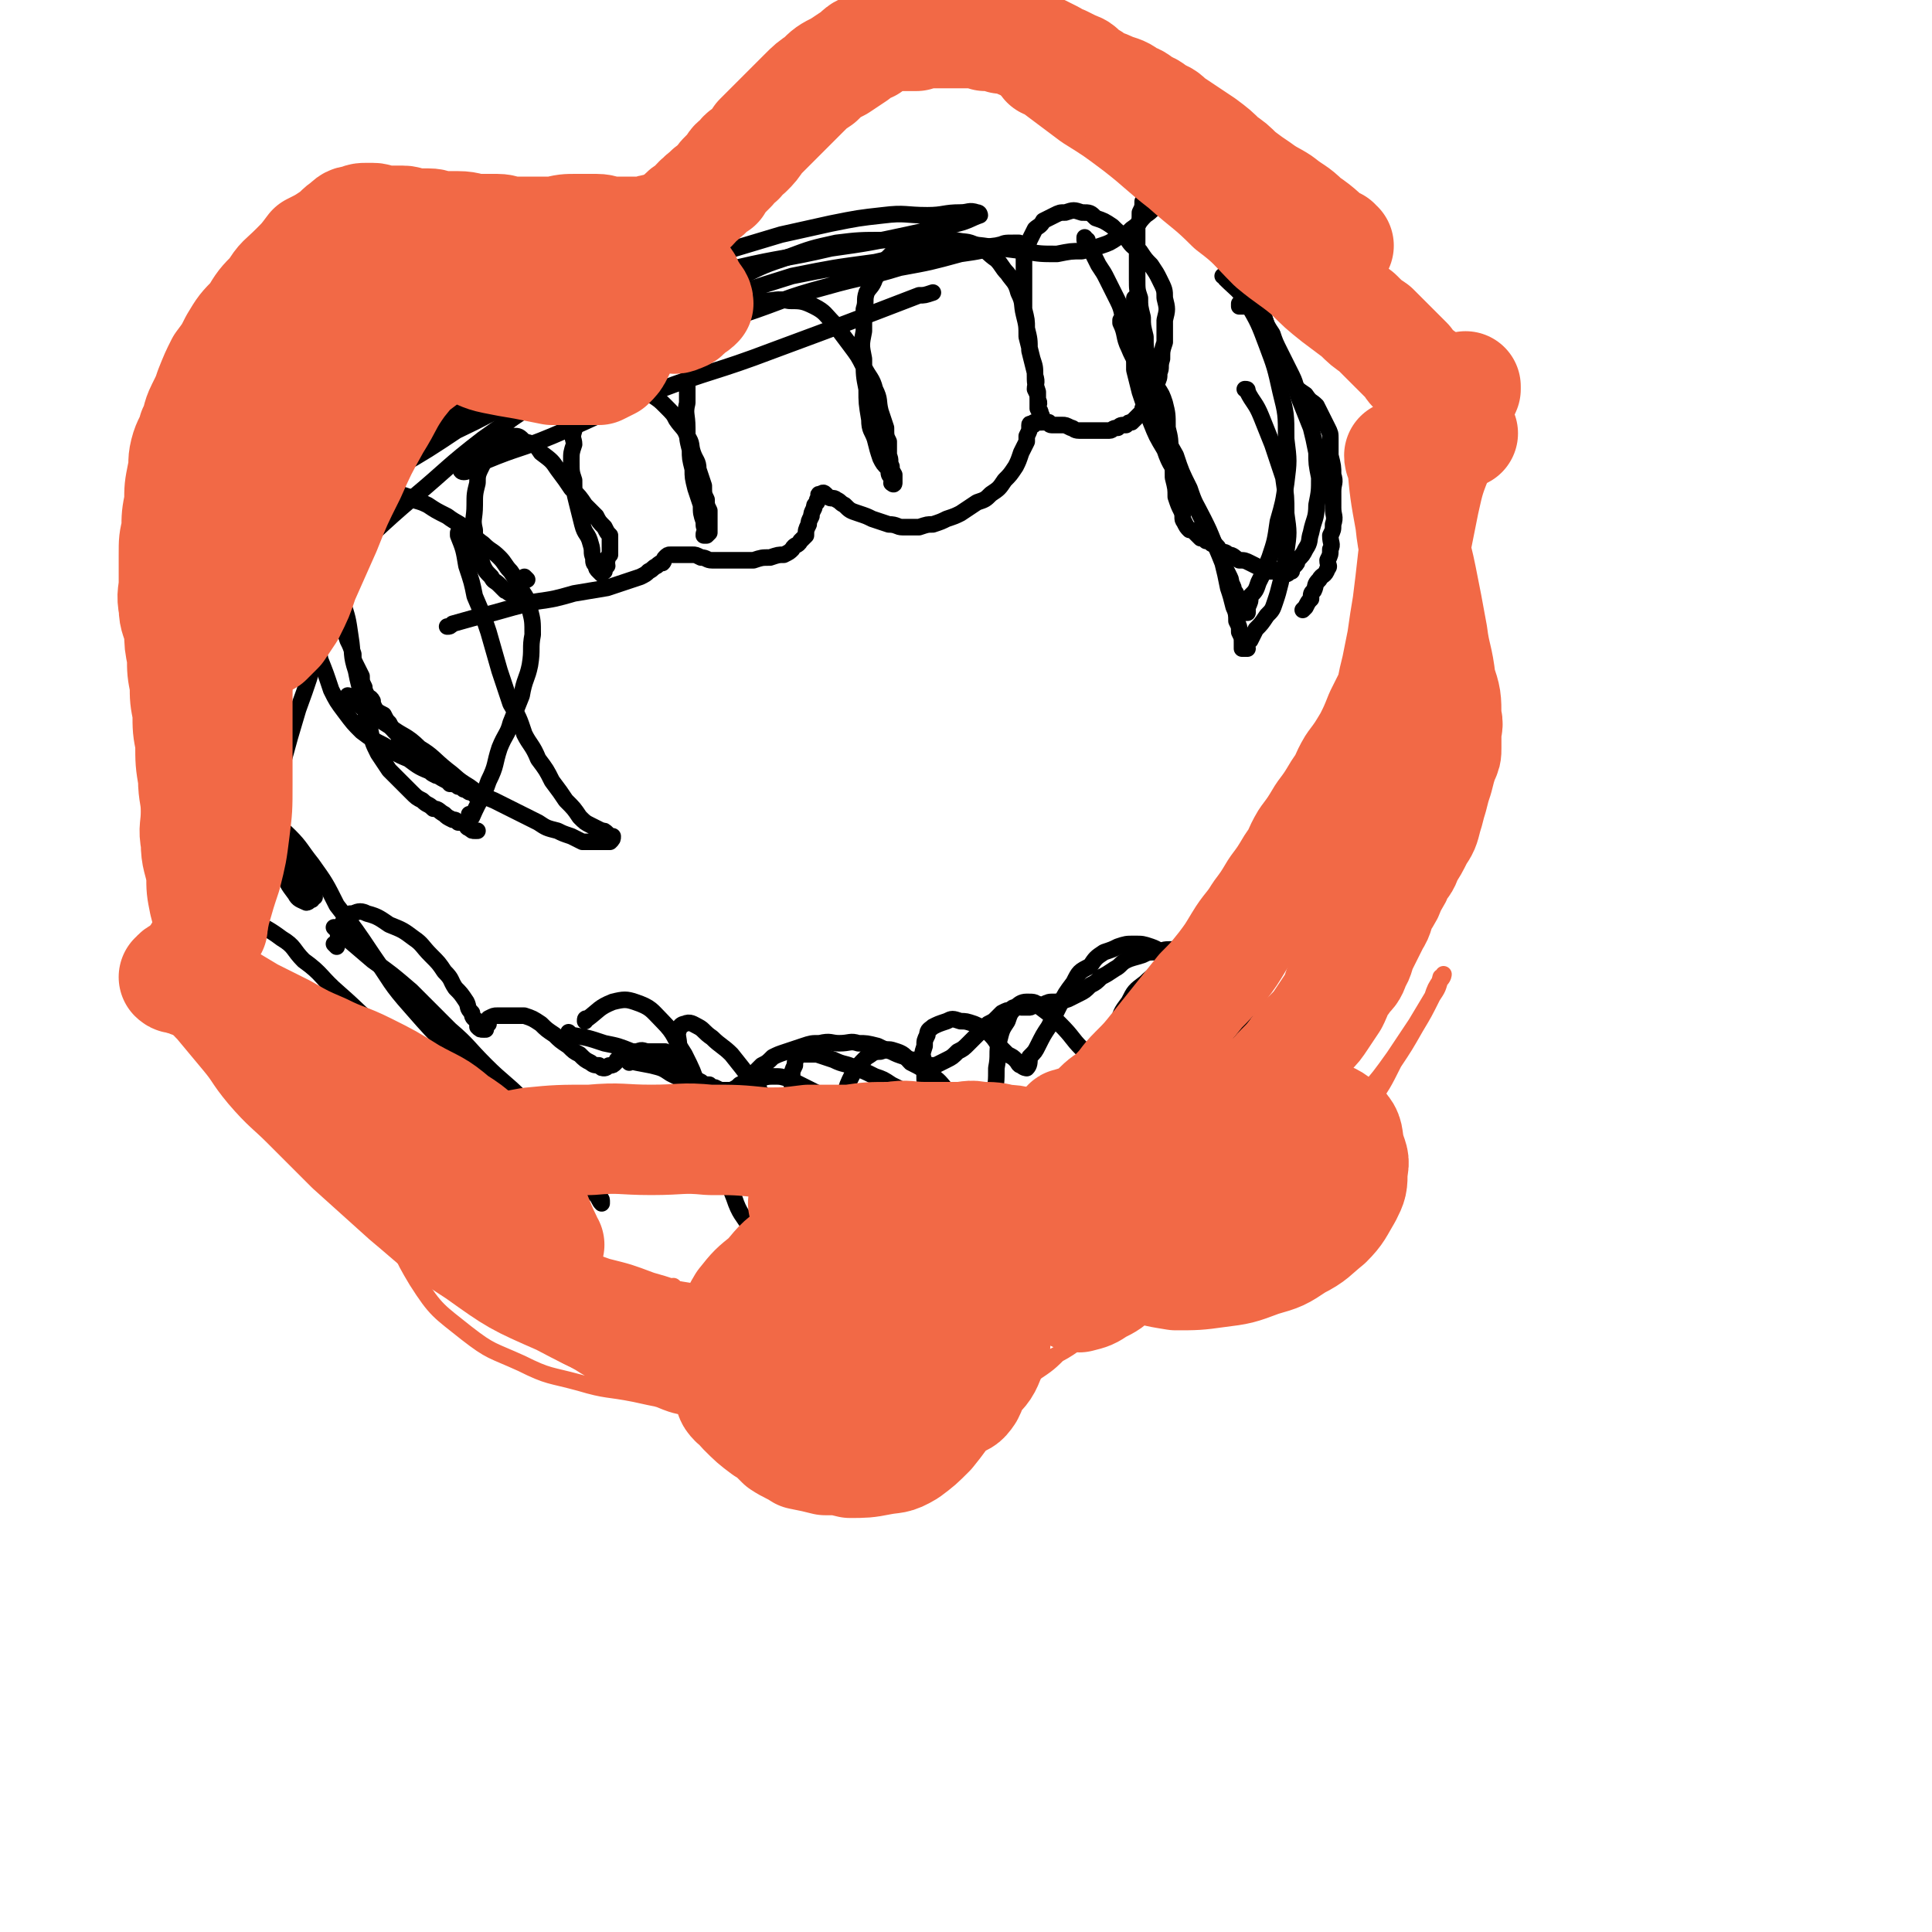 <svg viewBox='0 0 700 700' version='1.1' xmlns='http://www.w3.org/2000/svg' xmlns:xlink='http://www.w3.org/1999/xlink'><g fill='none' stroke='#000000' stroke-width='6' stroke-linecap='round' stroke-linejoin='round'><path d='M80,299c0,0 0,-1 -1,-1 0,0 1,1 1,1 0,-2 -1,-3 -1,-5 -1,-7 -1,-7 0,-14 1,-12 1,-12 2,-23 1,-11 1,-11 3,-21 3,-14 2,-14 5,-27 3,-12 3,-12 7,-23 3,-8 3,-9 6,-17 2,-4 3,-4 5,-8 1,-2 2,-4 2,-3 -1,1 -2,2 -3,5 -3,10 -3,10 -5,20 -3,16 -4,16 -5,32 -2,17 -1,17 -1,35 0,15 0,15 1,29 1,11 1,11 3,22 1,8 1,8 4,15 1,4 1,4 4,8 1,2 2,2 4,3 1,0 1,-1 2,-1 0,-1 1,-1 1,-1 0,-1 -1,-1 -1,-2 -1,-2 -1,-2 -2,-3 -2,-3 -1,-3 -3,-5 -3,-4 -3,-3 -5,-6 -3,-5 -3,-5 -6,-10 -3,-6 -3,-6 -6,-11 -3,-7 -4,-7 -6,-14 -2,-8 -2,-8 -3,-17 -1,-9 -1,-9 -1,-19 0,-10 0,-10 2,-20 1,-10 1,-10 4,-20 3,-8 3,-8 7,-16 4,-7 4,-8 8,-14 4,-5 5,-5 10,-9 3,-3 3,-3 7,-5 1,-1 2,-1 4,-2 0,0 1,-1 1,0 -1,1 -2,1 -3,3 -3,3 -2,3 -5,6 -4,6 -5,6 -9,11 -4,7 -5,7 -8,15 -4,9 -4,10 -6,20 -3,12 -3,12 -4,24 -1,13 -1,13 0,27 0,11 1,11 2,23 1,8 1,8 2,16 0,6 0,6 1,11 0,4 1,4 1,7 0,2 0,2 0,4 0,0 0,0 0,0 0,-1 0,-1 0,-2 0,-2 -1,-2 -1,-3 -2,-6 -1,-6 -3,-12 -3,-9 -4,-9 -7,-19 -4,-11 -4,-11 -8,-23 -3,-11 -3,-11 -5,-22 -1,-7 -2,-7 -2,-14 0,-2 1,-4 3,-4 2,0 2,2 4,5 3,8 2,8 5,16 3,10 3,10 7,21 3,9 3,9 6,19 2,7 1,7 3,14 1,4 1,4 2,8 0,2 0,3 0,5 0,0 -1,0 -1,0 -2,-4 -1,-4 -3,-8 -3,-6 -3,-6 -6,-13 -4,-11 -4,-11 -8,-22 -3,-12 -4,-12 -7,-23 -3,-12 -3,-13 -4,-25 -1,-12 -2,-12 -1,-23 1,-10 1,-11 5,-20 4,-12 4,-12 12,-22 9,-11 10,-11 21,-20 11,-10 11,-11 24,-19 12,-7 13,-6 25,-12 11,-4 11,-4 22,-7 9,-2 9,-2 18,-4 6,-1 6,-1 13,-1 3,0 3,0 6,1 2,0 3,0 4,1 0,1 0,1 0,3 -1,1 -1,1 -2,2 -1,1 -1,1 -2,3 -2,2 -2,2 -5,4 -3,1 -3,1 -7,3 -3,1 -3,1 -7,2 -4,1 -4,0 -8,1 -3,0 -3,0 -6,0 -2,0 -2,-1 -5,-1 -2,0 -2,0 -4,-1 -1,0 -1,-1 -1,-1 -1,-1 -1,-1 -1,-1 0,0 1,0 2,0 2,0 2,0 4,0 5,0 5,0 9,1 5,0 5,0 9,1 5,0 5,1 9,2 3,0 3,0 6,1 2,0 2,0 4,1 0,0 0,0 0,0 -1,0 -2,0 -3,0 -4,-1 -4,0 -9,-1 -6,-1 -6,-2 -12,-4 -8,-2 -8,-2 -15,-3 -7,-1 -7,-2 -14,-1 -7,1 -8,1 -14,3 -9,5 -9,5 -16,11 -8,7 -9,7 -15,16 -7,9 -7,9 -12,19 -5,9 -5,10 -8,19 -2,9 -1,9 -2,18 -1,8 -1,8 0,15 0,5 0,5 1,10 0,2 0,3 1,5 0,1 1,1 1,1 1,0 1,-1 1,-2 0,-3 -1,-3 -1,-7 -1,-5 -1,-5 -1,-10 -1,-5 0,-5 -1,-11 -1,-4 -1,-4 -2,-9 0,-2 -1,-3 -1,-4 0,0 0,1 0,2 0,3 1,3 1,7 0,7 0,7 1,13 0,7 0,7 1,14 0,5 0,5 1,10 0,3 0,3 0,6 0,1 0,1 -1,2 0,0 -1,-1 -1,-1 -2,-3 -2,-3 -4,-6 -2,-4 -2,-4 -4,-8 -2,-4 -2,-4 -4,-8 -1,-3 -1,-3 -1,-7 0,-2 -1,-2 0,-4 0,-1 1,-1 3,-1 2,-1 2,0 4,0 0,0 0,0 0,0 '/><path d='M74,215c0,0 0,-1 -1,-1 0,0 1,1 1,1 0,0 0,0 0,0 4,-3 4,-3 9,-6 7,-5 6,-5 13,-11 11,-8 11,-8 22,-16 13,-11 13,-11 26,-21 14,-11 14,-10 28,-21 13,-10 13,-10 26,-21 12,-10 12,-10 23,-20 10,-8 10,-8 19,-17 5,-6 5,-7 10,-14 3,-3 3,-3 5,-7 1,-1 2,-2 2,-2 -2,1 -3,3 -6,5 -6,7 -5,7 -11,14 -10,10 -11,10 -21,20 -11,12 -11,12 -22,23 -10,11 -10,11 -21,21 -9,9 -9,9 -20,17 -10,7 -10,7 -20,13 -8,5 -8,5 -17,9 -7,3 -8,3 -15,5 -5,1 -5,1 -10,2 -3,0 -3,0 -6,0 -1,0 -1,-1 -2,-1 0,0 0,-1 0,-1 2,-1 3,-1 5,-2 8,-3 8,-2 15,-5 11,-4 12,-3 23,-8 14,-5 15,-5 28,-11 15,-7 15,-7 30,-15 14,-8 14,-8 28,-18 11,-8 11,-9 21,-18 8,-7 8,-6 16,-13 3,-4 3,-4 6,-8 1,0 2,-1 2,0 -5,3 -7,4 -12,8 -12,9 -11,9 -23,17 -14,12 -14,12 -29,22 -14,11 -14,11 -29,20 -12,8 -12,8 -24,15 -9,5 -9,5 -18,9 -6,3 -6,3 -12,4 -3,0 -4,0 -5,-2 -1,-2 -1,-4 1,-6 5,-5 6,-4 13,-9 10,-6 10,-6 21,-12 14,-8 14,-8 28,-16 13,-8 13,-8 27,-15 12,-7 12,-7 25,-13 11,-6 11,-5 22,-10 9,-5 9,-5 18,-9 10,-3 10,-3 20,-6 9,-2 9,-2 18,-4 10,-2 10,-2 19,-3 8,-1 8,0 16,0 6,0 6,-1 12,-1 3,0 3,-1 6,0 1,0 1,1 1,1 -3,1 -4,2 -8,3 -9,2 -9,2 -18,4 -14,3 -14,3 -28,5 -17,4 -17,3 -34,7 -16,4 -17,4 -33,10 -15,5 -15,5 -29,12 -12,6 -12,7 -23,14 -7,5 -7,4 -14,10 -4,3 -4,3 -8,7 -1,2 -2,3 -1,4 1,0 3,0 5,-1 7,-2 7,-2 13,-5 13,-4 13,-5 26,-9 16,-7 16,-7 32,-13 17,-6 17,-6 34,-12 15,-5 15,-6 30,-10 14,-4 14,-3 27,-7 11,-2 11,-2 22,-5 7,-1 7,-1 14,-3 2,-1 2,-1 5,-1 1,0 3,0 2,0 -3,0 -4,0 -8,1 -8,1 -8,1 -17,2 -14,1 -14,1 -27,4 -15,2 -15,2 -30,5 -16,5 -16,5 -32,11 -16,7 -16,7 -32,16 -14,8 -14,8 -28,17 -9,7 -9,7 -18,15 -5,4 -5,3 -9,8 -1,1 -2,4 0,4 2,0 4,-2 8,-4 12,-5 12,-4 24,-9 19,-8 19,-9 37,-16 21,-8 22,-7 43,-15 27,-10 27,-10 53,-20 2,0 2,0 5,-1 '/><path d='M100,199c0,0 0,-1 -1,-1 0,0 1,1 1,1 0,0 0,0 0,0 2,0 2,-1 4,0 2,0 2,1 4,1 1,1 1,1 3,2 2,2 2,2 3,4 2,2 2,2 3,4 2,3 2,3 3,6 1,2 1,2 3,5 1,3 1,3 2,6 0,2 0,2 1,5 1,2 1,2 2,5 0,2 0,2 1,4 1,2 1,2 2,4 0,2 0,2 1,4 0,1 0,1 1,3 0,1 1,0 2,2 0,1 0,1 1,3 1,1 1,1 3,2 1,2 1,2 2,3 1,2 1,2 3,4 1,1 0,2 2,4 1,1 1,1 3,3 1,1 1,1 3,2 1,2 1,2 3,3 1,2 1,2 3,3 1,0 1,0 3,1 1,0 1,1 2,2 1,0 2,0 3,1 1,0 1,0 2,1 1,0 1,-1 2,0 0,0 0,0 1,1 0,0 0,0 1,1 0,0 0,0 0,0 0,0 0,0 0,0 1,1 0,0 0,0 -1,-1 -1,-1 -2,-1 -3,-2 -3,-2 -6,-3 -4,-2 -4,-2 -7,-4 -5,-2 -5,-2 -9,-5 -5,-2 -4,-2 -9,-5 -4,-2 -4,-2 -8,-5 -3,-3 -3,-3 -6,-7 -3,-4 -3,-4 -5,-8 -2,-6 -2,-6 -4,-11 -1,-6 -1,-6 -2,-13 -1,-6 0,-6 0,-13 0,-6 0,-6 1,-11 0,-4 0,-4 1,-9 0,-3 0,-3 1,-6 0,-2 -1,-2 0,-3 0,-1 1,-1 1,-1 1,1 0,2 0,3 0,2 0,2 1,4 1,3 1,3 2,6 1,5 0,5 1,10 1,6 1,6 2,12 2,6 2,6 3,13 1,6 0,6 2,12 1,5 1,5 3,11 1,5 0,5 2,10 1,5 1,5 3,9 2,3 2,3 4,6 2,2 2,2 4,4 2,2 2,2 4,4 2,2 2,2 4,3 2,2 2,1 4,3 2,0 2,1 4,2 1,1 1,1 3,2 1,0 1,0 2,1 1,0 2,0 3,1 0,0 0,1 1,1 1,1 1,1 2,1 0,0 0,0 1,0 0,0 0,0 0,0 '/><path d='M171,296c0,0 -1,-1 -1,-1 0,0 0,0 1,1 0,0 0,0 0,0 0,0 -1,-1 -1,-1 0,0 0,0 1,1 0,0 0,0 0,0 3,-7 4,-7 6,-13 3,-6 2,-6 4,-12 2,-5 3,-5 4,-9 2,-5 2,-5 4,-10 1,-6 2,-6 3,-11 1,-6 0,-6 1,-11 0,-5 0,-5 -1,-9 -1,-4 -1,-4 -3,-7 -2,-4 -2,-4 -4,-7 -2,-2 -2,-3 -4,-5 -3,-3 -3,-2 -6,-5 -3,-2 -3,-3 -6,-5 -3,-3 -3,-2 -7,-5 -4,-2 -4,-2 -7,-4 -4,-2 -4,-1 -7,-3 -3,-1 -3,-1 -6,-2 -2,-1 -2,-1 -5,-1 -1,0 -2,-1 -3,0 -2,0 -2,1 -3,2 -2,1 -2,1 -3,2 -1,3 0,4 -1,7 -1,5 -2,5 -2,10 -1,7 0,7 0,14 0,0 0,0 0,1 '/><path d='M191,210c0,0 -1,-1 -1,-1 0,0 0,1 1,1 0,0 0,0 0,0 0,0 -1,-1 -1,-1 0,0 0,1 1,1 0,0 0,0 0,0 0,0 -1,-1 -1,-1 0,0 0,1 1,1 0,0 0,0 0,0 -2,1 -2,1 -4,3 -1,1 -1,1 -2,2 -1,0 -1,-1 -2,-1 -1,-1 -1,-1 -2,-2 -2,-2 -2,-1 -3,-3 -2,-2 -2,-2 -3,-4 -1,-3 -1,-3 -2,-6 -1,-3 -1,-3 -1,-7 -1,-4 0,-4 0,-9 0,-4 0,-4 1,-8 0,-3 0,-3 2,-7 1,-3 1,-3 3,-6 1,-2 1,-2 4,-3 1,-1 2,-1 4,-1 2,0 2,0 4,2 4,1 4,1 6,4 4,3 4,3 6,6 3,4 3,4 5,7 3,3 3,3 5,6 2,2 2,2 4,4 1,2 1,2 3,4 1,2 1,2 2,3 0,1 0,1 0,3 0,1 0,1 0,2 0,1 0,1 0,2 -1,1 -1,1 -1,2 -1,0 0,1 0,2 -1,0 -1,0 -1,1 -1,0 0,0 0,1 -1,0 -1,0 -1,0 0,0 0,0 0,1 0,0 0,0 0,0 0,0 0,0 0,0 -1,-1 -1,-1 -1,-1 0,0 0,0 0,0 -1,-1 -1,-1 -1,-2 -1,-1 -1,-1 -1,-3 -1,-2 0,-2 -1,-5 -1,-4 -2,-3 -3,-7 -1,-4 -1,-4 -2,-8 -1,-4 -1,-4 -1,-8 -1,-3 -1,-3 -1,-7 0,-3 0,-3 1,-6 0,-2 -1,-2 0,-5 0,-3 1,-3 2,-6 0,-2 0,-2 2,-5 1,-3 1,-3 3,-5 2,-1 2,-1 4,-2 3,-1 3,-2 5,-1 3,0 3,1 6,2 3,2 3,2 6,4 3,2 3,2 5,4 3,3 3,3 4,5 2,3 3,3 4,6 2,3 1,3 2,6 1,3 2,3 2,6 1,3 1,3 2,6 0,3 0,3 1,5 0,2 0,2 1,4 0,1 0,1 0,3 0,1 0,1 0,3 0,0 0,0 0,1 0,1 0,1 0,1 -1,1 -1,1 -1,1 -1,0 -1,0 -1,0 0,-1 0,-1 1,-1 0,-1 0,-1 0,-1 -1,-1 -1,-1 -1,-3 -1,-3 -1,-3 -1,-6 -1,-3 -1,-3 -2,-6 -1,-4 -1,-4 -1,-7 -1,-4 -1,-4 -1,-7 -1,-4 -1,-4 -1,-8 0,-5 -1,-5 0,-9 0,-4 0,-4 0,-8 1,-4 1,-4 1,-8 1,-4 1,-4 2,-8 1,-2 1,-3 3,-5 3,-2 3,-2 6,-4 3,-2 3,-2 7,-3 4,-1 4,-1 9,-1 4,0 4,-1 9,0 4,0 5,0 9,2 4,2 4,3 7,6 3,4 3,4 6,8 3,4 3,4 5,8 2,4 3,4 4,8 2,4 1,4 2,8 1,3 1,3 2,6 0,3 0,3 1,5 0,3 0,3 0,5 1,2 0,2 1,4 0,2 0,1 1,3 0,1 0,1 0,2 0,0 0,0 0,1 0,0 0,0 0,0 0,0 0,0 0,0 0,1 -1,0 -1,0 0,0 1,0 1,0 -1,0 -1,-1 -1,-2 -1,-1 -1,-1 -1,-3 -2,-2 -2,-2 -3,-4 -1,-3 -1,-3 -2,-7 -1,-3 -2,-3 -2,-7 -1,-6 -1,-6 -1,-11 -1,-5 -1,-5 -1,-11 -1,-5 -1,-5 0,-10 0,-4 0,-4 0,-8 1,-3 0,-3 1,-6 1,-2 2,-2 3,-5 2,-3 1,-3 3,-6 2,-2 2,-2 5,-5 3,-2 3,-2 6,-3 3,-1 3,-1 7,-1 4,0 4,0 8,1 4,1 4,0 8,2 4,2 4,3 7,5 2,2 2,3 4,5 2,3 3,3 4,7 2,4 1,4 2,8 1,4 1,4 1,8 1,4 1,4 2,8 1,3 1,3 1,6 1,3 0,3 0,5 1,2 1,2 1,4 1,1 0,2 0,3 1,1 1,1 1,2 1,1 0,1 0,2 0,0 0,0 0,0 0,0 0,1 0,1 0,0 0,-1 0,-2 0,0 0,0 0,0 0,-1 0,-1 -1,-3 0,-3 0,-3 0,-6 -1,-3 -1,-3 -1,-7 -1,-4 -1,-4 -2,-8 0,-4 0,-4 -1,-8 0,-3 0,-3 -1,-7 0,-4 0,-4 0,-7 0,-3 0,-3 0,-7 0,-3 0,-3 0,-6 1,-2 1,-2 2,-5 1,-2 1,-2 2,-4 1,-1 2,-1 3,-3 2,-1 2,-1 4,-2 2,-1 2,-1 4,-1 3,-1 3,-1 6,0 3,0 3,0 5,2 3,1 3,1 6,3 2,2 2,2 5,4 2,3 2,3 5,5 2,3 2,3 4,5 2,3 2,3 3,5 2,4 2,4 2,7 1,4 1,4 0,8 0,4 0,4 0,8 -1,3 -1,3 -1,6 -1,3 0,3 -1,5 0,2 0,2 -1,4 0,1 0,2 0,3 0,1 1,1 0,2 0,1 0,1 -1,2 0,0 0,0 0,1 0,0 0,0 0,1 0,0 0,0 0,0 0,-1 1,-1 0,-1 0,-2 0,-2 0,-3 -1,-3 -1,-3 -1,-6 -1,-4 -1,-4 -1,-8 -1,-4 -1,-4 -1,-8 -1,-4 -1,-4 -1,-7 -1,-4 -1,-4 -1,-7 -1,-3 -1,-3 -1,-7 0,-3 0,-3 0,-6 0,-3 0,-3 0,-7 0,-3 0,-3 0,-6 1,-2 1,-2 1,-5 1,-2 1,-2 1,-4 1,-1 1,-2 2,-3 1,-2 2,-1 3,-3 2,-1 2,-1 3,-2 2,-1 2,-1 5,-2 2,-1 2,-1 5,-1 2,0 2,0 4,1 3,1 3,1 5,2 2,2 2,2 4,4 2,3 2,3 3,5 1,3 1,3 2,5 1,2 1,2 1,3 1,2 1,2 1,4 1,1 0,1 0,2 0,2 0,2 0,3 1,3 1,3 1,6 1,5 1,5 2,9 2,6 2,6 4,12 2,6 2,6 5,12 2,4 1,4 4,8 2,3 2,3 5,5 2,3 2,2 4,4 1,2 1,2 2,4 1,2 1,2 2,4 1,2 1,2 1,4 0,3 0,3 0,6 1,4 1,4 1,7 1,3 0,3 0,6 0,3 0,3 0,6 0,3 1,3 0,6 0,2 0,2 -1,4 0,3 1,3 0,5 0,2 0,2 -1,4 0,2 1,2 0,3 -1,3 -2,2 -3,4 -2,2 -1,2 -2,4 -1,1 -1,1 -1,3 -1,1 -1,1 -2,3 -1,1 -1,1 -1,1 '/><path d='M394,87c0,0 -1,0 -1,-1 0,0 0,1 0,1 0,0 0,0 0,0 1,0 0,-1 0,-1 1,2 2,3 3,6 1,2 1,2 2,4 2,3 2,3 3,5 2,4 2,4 4,8 2,4 1,4 3,9 2,4 2,4 4,9 2,3 2,3 4,7 2,3 2,3 3,6 2,3 2,3 3,6 1,4 1,4 1,9 1,4 1,4 1,9 1,4 1,4 1,9 1,4 1,4 1,7 1,3 1,3 2,5 1,2 0,3 1,4 1,2 1,2 2,3 1,0 1,0 2,1 1,1 1,1 2,2 1,0 1,0 2,1 1,0 1,0 2,1 1,0 1,0 2,1 1,1 0,1 1,2 2,0 2,0 3,1 2,0 2,1 4,2 2,0 2,0 4,1 2,1 2,1 4,2 1,0 1,0 2,1 1,0 1,0 2,0 1,0 1,-1 2,0 1,0 1,0 1,1 1,0 1,0 2,0 1,0 1,-1 1,-1 1,0 1,0 1,0 0,0 0,-1 0,-1 1,-1 1,-1 1,-1 1,-1 1,-1 1,-2 2,-2 2,-2 3,-4 2,-3 1,-3 2,-6 1,-5 2,-5 2,-10 1,-5 1,-5 1,-10 -1,-5 -1,-5 -1,-9 -1,-5 -1,-5 -2,-9 -2,-5 -2,-5 -4,-10 -2,-5 -1,-5 -3,-9 -2,-4 -2,-4 -4,-8 -2,-4 -2,-4 -3,-7 -2,-3 -2,-3 -3,-6 -2,-3 -3,-3 -4,-7 -2,-3 -2,-4 -3,-7 -2,-4 -2,-4 -4,-8 -2,-4 -2,-3 -4,-7 -2,-3 -1,-3 -3,-7 -2,-3 -2,-3 -4,-6 0,0 0,0 -1,0 '/><path d='M407,117c0,0 -1,-1 -1,-1 0,0 0,1 0,1 0,0 0,0 0,0 2,4 1,5 3,9 2,5 3,5 5,10 2,7 2,8 5,14 3,8 3,8 7,15 2,6 2,6 5,12 2,6 2,5 5,11 2,4 2,4 4,9 2,3 2,3 3,6 1,3 1,3 2,5 1,2 1,2 1,3 1,2 1,2 1,3 1,1 1,1 1,3 1,1 1,1 1,2 0,0 0,1 0,1 1,1 1,1 2,1 0,1 -1,1 -1,1 1,0 1,0 2,0 0,0 0,0 0,0 0,-1 0,-1 0,-2 1,-2 1,-2 1,-4 2,-2 2,-2 3,-5 2,-4 2,-4 4,-9 2,-6 2,-6 3,-13 2,-7 2,-7 3,-14 1,-8 1,-8 0,-16 0,-9 0,-9 -2,-17 -2,-9 -2,-9 -5,-17 -3,-8 -3,-8 -7,-15 -3,-5 -4,-5 -8,-9 0,-1 0,-1 -1,-1 '/><path d='M127,253c0,0 -1,-1 -1,-1 0,0 1,0 1,1 0,0 0,0 0,0 0,0 -1,-1 -1,-1 6,5 7,6 15,11 5,4 6,3 11,8 5,3 5,4 10,8 4,3 3,3 8,6 4,3 4,3 9,5 4,2 4,2 8,4 4,2 4,2 8,4 3,2 3,2 7,3 2,1 2,1 5,2 2,1 2,1 4,2 2,0 2,0 3,0 2,0 2,0 3,0 1,0 1,0 2,0 1,0 2,0 2,0 1,-1 1,-1 1,-2 0,0 0,0 0,0 -1,0 -1,0 -1,0 -1,-1 -1,-1 -1,-1 -1,-1 -1,-1 -2,-1 -2,-1 -2,-1 -4,-2 -2,-1 -2,-1 -4,-3 -2,-3 -2,-3 -5,-6 -2,-3 -2,-3 -5,-7 -2,-4 -2,-4 -5,-8 -2,-5 -3,-5 -5,-9 -2,-6 -2,-6 -5,-11 -2,-6 -2,-6 -4,-12 -2,-7 -2,-7 -4,-14 -2,-6 -2,-6 -5,-13 -1,-5 -1,-5 -3,-11 -1,-6 -1,-6 -3,-11 0,-1 0,-1 0,-1 '/><path d='M412,109c0,0 -1,-1 -1,-1 0,0 0,1 0,1 0,0 0,0 0,0 1,0 0,-1 0,-1 0,4 0,5 0,10 1,4 0,4 0,8 0,4 0,4 0,8 1,4 1,4 2,8 2,6 2,6 4,11 2,5 2,5 5,10 2,6 3,6 6,11 3,5 3,5 6,11 2,4 2,4 5,10 2,4 2,4 4,9 1,4 1,4 2,9 1,3 1,3 2,7 1,2 1,3 1,5 1,2 1,2 1,4 1,2 1,2 1,4 0,0 0,0 0,1 0,0 0,0 0,1 0,0 0,0 0,0 1,0 1,0 2,0 0,0 0,0 0,0 0,0 -1,0 -1,-1 1,-1 1,-1 2,-2 1,-2 1,-2 2,-4 2,-2 2,-2 4,-5 2,-2 2,-2 3,-5 1,-3 1,-3 2,-7 1,-6 2,-6 2,-11 1,-7 1,-7 0,-14 0,-6 0,-6 -1,-13 -2,-6 -2,-6 -4,-12 -2,-5 -2,-5 -4,-10 -2,-5 -3,-5 -5,-9 0,-1 0,-1 -1,-1 '/><path d='M417,149c0,0 -1,-1 -1,-1 0,0 0,1 0,1 0,0 0,0 0,0 1,0 0,-1 0,-1 0,0 1,1 0,1 0,0 -1,-1 -2,-1 0,0 0,0 0,0 0,1 0,1 -1,2 0,0 0,0 -1,1 0,0 0,0 -1,1 0,0 0,0 -1,1 -1,0 -1,0 -2,1 -2,0 -2,0 -3,1 -2,0 -2,1 -3,1 -2,0 -2,0 -4,0 -2,0 -2,0 -4,0 -2,0 -2,0 -3,0 -2,0 -2,-1 -3,-1 -2,-1 -2,-1 -3,-1 -1,0 -1,0 -2,0 -1,0 -1,0 -2,0 -1,0 -1,-1 -1,-1 -1,0 -1,0 -2,0 -1,0 -1,0 -1,0 -1,0 -1,0 -1,0 -1,0 -1,0 -1,0 -1,0 0,0 -1,1 0,0 1,0 0,0 0,0 -1,-1 -1,0 0,0 0,0 0,1 0,0 0,0 0,0 0,1 0,1 -1,3 0,1 0,1 0,2 -1,2 -1,2 -2,4 -1,3 -1,3 -2,5 -2,3 -2,3 -4,5 -2,3 -2,3 -5,5 -2,2 -2,2 -5,3 -3,2 -3,2 -6,4 -2,1 -2,1 -5,2 -2,1 -2,1 -5,2 -2,0 -2,0 -5,1 -3,0 -3,0 -6,0 -2,0 -2,-1 -5,-1 -3,-1 -3,-1 -6,-2 -2,-1 -2,-1 -5,-2 -3,-1 -3,-1 -5,-3 -2,-1 -1,-1 -3,-2 -1,-1 -2,0 -3,-1 -1,-1 -1,-1 -1,-1 -1,-1 -1,0 -2,0 0,0 0,0 0,0 -1,0 0,1 0,1 -1,1 -1,1 -1,2 -1,1 -1,1 -1,2 -1,2 -1,2 -1,3 -1,2 -1,2 -1,3 -1,2 -1,2 -1,4 -1,1 -1,1 -2,2 -1,2 -2,1 -3,3 -1,1 -1,1 -3,2 -2,0 -2,0 -5,1 -3,0 -3,0 -6,1 -2,0 -2,0 -5,0 -3,0 -3,0 -6,0 -2,0 -2,0 -4,0 -2,0 -2,-1 -4,-1 -2,-1 -2,-1 -3,-1 -2,0 -2,0 -3,0 -1,0 -1,0 -2,0 -1,0 -1,0 -2,0 -1,0 -1,0 -1,0 -1,0 -1,0 -2,1 -1,1 0,1 -1,2 -1,0 -1,0 -2,1 -2,1 -1,1 -3,2 -1,1 -1,1 -3,2 -3,1 -3,1 -6,2 -3,1 -3,1 -6,2 -6,1 -6,1 -12,2 -7,2 -7,2 -14,3 -8,2 -8,2 -15,4 -8,2 -8,2 -15,4 -1,1 -1,1 -2,1 '/><path d='M450,111c0,0 -1,-1 -1,-1 0,0 0,1 0,1 0,0 0,0 0,0 1,0 0,-1 0,-1 0,0 0,1 0,1 3,0 3,0 6,0 3,-1 3,-1 5,-2 3,-1 3,-1 6,-3 3,-1 4,-1 6,-3 2,-2 1,-2 3,-5 2,-2 2,-2 3,-4 1,-2 1,-2 1,-4 0,-2 0,-2 0,-4 0,-1 1,-1 0,-3 0,-2 0,-2 -1,-3 -1,-1 -1,-1 -2,-1 -1,0 -1,0 -3,0 -1,0 -1,0 -2,0 -1,0 0,0 -1,1 -1,0 -2,0 -2,0 -1,0 -1,-1 -1,-1 -1,-1 -2,0 -2,-1 -2,-1 -2,-2 -3,-3 -3,-2 -3,-2 -5,-4 -3,-2 -3,-2 -7,-3 -4,-1 -4,-2 -8,-2 -4,0 -4,0 -8,1 -3,0 -3,1 -7,2 -3,2 -3,3 -7,5 -3,2 -2,2 -5,4 -3,3 -2,3 -5,5 -2,2 -2,2 -5,3 -3,2 -3,2 -6,3 -3,1 -3,1 -7,2 -4,0 -4,0 -9,1 -6,0 -6,0 -12,-1 -8,-1 -8,-1 -15,-2 -9,-1 -9,-1 -18,-2 -9,0 -9,0 -18,0 -8,0 -9,0 -17,1 -9,2 -9,2 -17,5 -9,3 -9,3 -17,7 -10,4 -10,4 -19,9 -11,7 -11,7 -21,14 -12,8 -12,8 -25,16 -14,10 -15,10 -29,20 -13,10 -13,11 -25,21 -13,11 -13,12 -26,23 -2,1 -2,1 -3,3 '/><path d='M131,195c0,0 -1,-1 -1,-1 0,0 1,1 1,1 0,0 0,0 0,0 0,0 -1,-1 -1,-1 0,0 1,1 1,1 0,0 0,0 0,0 0,0 0,-1 -1,-1 -2,5 -2,6 -5,12 -2,6 -2,6 -4,13 -3,8 -3,8 -6,16 -3,11 -3,11 -7,22 -3,10 -3,10 -6,21 -4,9 -4,9 -7,19 -2,8 -3,8 -5,17 -2,8 -1,8 -3,16 -1,6 -1,6 -2,12 -1,4 0,4 -1,8 0,2 -1,2 -1,4 0,0 0,0 0,1 0,0 0,0 0,0 0,-2 0,-2 1,-5 0,-4 -1,-4 0,-8 0,-5 1,-5 2,-10 1,-6 1,-6 3,-12 1,-5 1,-5 2,-10 2,-4 2,-5 4,-8 2,-1 2,-2 4,-2 3,0 4,1 6,3 4,4 4,5 8,10 5,7 5,7 9,15 7,9 7,9 13,18 7,10 6,10 14,19 7,8 7,8 15,16 8,8 8,7 17,15 1,1 1,1 2,2 '/><path d='M93,335c0,0 0,-1 -1,-1 0,0 1,0 1,1 0,0 0,0 0,0 0,0 -1,-1 -1,-1 4,2 6,3 10,6 5,3 4,4 8,8 7,5 6,6 13,12 8,7 7,7 16,14 9,8 9,8 19,16 9,6 9,6 19,12 8,5 8,5 16,10 5,2 5,3 10,5 2,1 2,1 4,0 1,0 2,-1 2,-2 -1,-2 -2,-2 -4,-3 -5,-3 -5,-2 -10,-4 -8,-4 -8,-3 -17,-7 -9,-5 -9,-5 -19,-10 -9,-5 -9,-5 -18,-10 -6,-4 -6,-4 -13,-8 -3,-3 -4,-3 -7,-6 0,-1 -1,-1 0,-2 0,0 0,0 1,0 0,0 0,0 0,0 '/><path d='M122,337c0,0 -1,-1 -1,-1 0,0 1,0 1,1 0,0 0,0 0,0 0,0 -1,-1 -1,-1 0,0 1,0 1,1 6,5 6,5 13,11 7,5 7,5 14,11 7,7 7,7 14,14 7,6 6,6 13,13 6,6 7,6 13,12 6,5 6,5 11,11 4,5 4,5 8,10 3,4 3,4 5,9 2,2 2,2 3,5 1,1 2,1 2,2 0,0 0,1 0,1 -1,-1 -1,-2 -2,-3 -3,-3 -3,-3 -6,-5 -5,-5 -5,-5 -10,-9 -7,-5 -7,-5 -14,-10 -7,-5 -7,-5 -14,-9 -6,-4 -6,-3 -12,-7 -6,-3 -6,-3 -11,-7 -4,-3 -4,-3 -8,-6 -3,-2 -3,-2 -6,-5 -2,-1 -2,-1 -4,-3 -1,-1 -2,-2 -2,-2 0,0 1,1 2,1 4,3 4,3 7,5 7,5 7,5 14,9 10,6 10,6 20,11 11,5 11,5 23,10 12,5 12,5 23,9 13,4 13,4 25,7 2,1 2,1 4,2 '/><path d='M122,343c0,0 -1,-1 -1,-1 0,0 1,0 1,1 0,0 0,0 0,0 0,0 -1,-1 -1,-1 0,0 1,1 1,1 1,-3 0,-3 1,-6 1,-2 1,-3 2,-4 1,-2 1,-2 3,-2 2,-1 3,-1 5,0 4,1 5,2 8,4 5,2 5,2 9,5 3,2 3,3 6,6 3,3 3,3 5,6 3,3 2,3 4,6 2,2 2,2 4,5 1,2 0,2 2,4 0,2 1,2 2,3 0,1 0,2 0,2 1,1 1,1 2,1 0,0 0,0 0,0 1,0 1,0 1,0 0,0 0,0 0,0 0,-1 0,-1 0,-2 0,0 0,0 1,0 0,-1 0,-2 0,-2 2,-1 2,-1 3,-1 2,0 2,0 4,0 3,0 3,0 6,0 3,1 3,1 6,3 2,2 2,2 5,4 2,2 2,2 5,4 2,2 2,2 4,3 2,2 2,2 4,3 1,1 2,1 3,1 1,1 1,1 2,1 1,0 1,-1 2,-1 1,0 1,0 2,-1 1,-1 0,-1 1,-1 2,-1 2,-1 3,-2 2,-1 2,-1 4,-1 2,-1 2,0 4,0 2,0 2,0 5,0 0,0 0,0 1,0 '/><path d='M228,385c0,0 -1,-1 -1,-1 0,0 0,0 1,1 0,0 0,0 0,0 0,0 -1,-1 -1,-1 3,1 4,1 9,2 4,1 4,1 7,3 4,2 4,2 8,4 5,2 5,2 10,4 4,2 4,1 8,3 4,1 3,2 7,3 2,1 2,1 4,1 2,1 2,1 3,1 1,0 1,0 2,0 1,0 1,-1 1,-1 1,-1 1,-1 1,-1 0,-1 0,-1 0,-2 0,-2 0,-2 0,-3 0,-2 0,-2 0,-4 0,-2 -1,-2 0,-4 0,-2 0,-2 1,-4 0,-1 0,-2 1,-3 0,-1 1,-1 2,-1 2,0 2,0 5,0 3,1 3,1 6,2 4,2 4,1 8,3 3,1 3,1 7,3 3,1 3,1 6,3 2,1 2,1 4,2 2,1 2,1 4,2 1,1 1,1 2,1 1,1 1,1 2,1 1,0 1,0 1,0 0,-1 0,-1 0,-2 -1,-1 0,-1 0,-3 -1,-2 -1,-2 -1,-4 0,-3 0,-3 0,-5 -1,-3 -1,-3 0,-6 0,-2 0,-2 1,-4 0,-2 1,-2 2,-3 2,-1 2,-1 5,-2 2,-1 2,-1 5,0 2,0 2,0 5,1 2,1 3,1 5,3 2,2 2,2 4,5 1,1 1,1 3,3 2,1 2,1 3,2 1,1 1,2 2,2 1,1 2,1 2,1 1,-1 1,-2 1,-4 2,-2 2,-2 3,-4 2,-4 2,-4 4,-7 2,-4 2,-4 4,-8 2,-4 2,-4 5,-8 2,-4 2,-4 6,-6 2,-3 2,-3 5,-5 3,-1 3,-1 5,-2 3,-1 3,-1 6,-1 3,0 3,0 6,1 3,1 3,2 6,3 4,2 4,2 7,4 3,2 3,2 6,3 2,1 2,1 4,2 1,1 1,2 3,2 1,1 2,1 3,1 1,0 1,0 1,0 1,0 1,0 1,-1 1,-1 1,-1 1,-3 1,-3 0,-3 1,-5 1,-4 1,-4 3,-8 1,-4 1,-5 3,-9 2,-4 2,-4 5,-7 2,-3 2,-4 4,-6 3,-1 3,-1 6,-2 3,-1 3,-1 6,-1 3,0 3,0 5,0 4,1 3,2 6,3 1,0 1,0 1,1 '/><path d='M207,375c0,0 -1,-1 -1,-1 0,0 0,0 1,1 0,0 0,0 0,0 0,0 -1,-1 -1,-1 0,0 0,0 1,1 0,0 0,0 0,0 6,1 6,1 12,3 5,1 5,1 10,3 5,1 5,1 9,3 4,1 4,1 7,3 2,1 2,2 5,3 2,1 2,1 4,2 1,1 2,1 3,1 1,1 1,1 2,1 2,1 2,1 3,1 2,0 2,0 3,0 2,-1 2,-1 3,-2 2,-1 2,-1 4,-3 2,-2 2,-2 4,-4 2,-1 2,-1 4,-3 2,-1 2,-1 5,-2 3,-1 3,-1 6,-2 3,-1 3,-1 6,-1 4,-1 4,0 7,0 4,0 4,-1 7,0 3,0 3,0 7,1 2,1 2,1 5,2 2,1 2,1 5,2 2,1 2,1 3,1 2,1 2,1 3,2 2,0 2,0 3,0 1,0 1,0 2,0 2,-1 2,-1 4,-2 2,-1 2,-1 4,-3 2,-1 2,-1 4,-3 2,-2 2,-2 4,-4 1,-1 1,-1 3,-3 2,-1 2,-1 3,-2 1,-1 1,-1 2,-2 2,-1 2,-1 3,-1 1,-1 1,-1 2,-1 1,-1 1,0 2,0 2,0 2,0 3,0 1,0 1,-1 2,-1 2,0 2,0 3,0 2,-1 2,-1 4,-1 2,0 2,0 5,-1 2,-1 2,-1 4,-2 2,-1 2,-1 4,-3 2,-1 2,-1 4,-3 2,-1 2,-1 5,-3 2,-1 2,-2 4,-3 2,-1 3,-1 6,-2 2,-1 2,-1 5,-1 3,-1 3,-1 6,-1 3,-1 3,-1 6,-1 2,-1 2,0 4,0 3,0 3,0 5,0 2,0 2,0 4,0 1,-1 1,-1 3,-1 2,-1 2,-1 3,-2 2,-1 2,-1 4,-2 2,-1 2,-1 4,-3 2,-2 2,-2 5,-4 2,-3 2,-3 5,-5 2,-2 2,-2 4,-4 2,-1 2,-2 4,-3 1,-1 2,-1 3,-1 1,-1 2,-1 3,-1 2,-1 2,-1 3,-1 1,-1 1,-1 2,-2 0,0 0,1 1,1 0,-1 0,-1 1,-2 0,0 0,0 0,0 -1,0 -1,0 -1,-1 0,0 1,0 1,-1 0,-1 -1,-1 -1,-2 0,-1 0,-1 0,-2 0,-1 0,-1 0,-2 0,-1 0,-1 0,-2 0,-1 0,-1 0,-2 0,-1 0,-1 0,-3 0,-1 1,-1 1,-3 0,-2 0,-2 0,-4 0,0 0,0 0,0 '/><path d='M494,225c0,0 -1,-1 -1,-1 0,0 0,1 0,1 0,0 0,0 0,0 1,0 0,-1 0,-1 0,0 0,1 0,1 0,0 0,0 0,0 1,4 2,4 2,8 1,4 1,4 1,8 1,6 0,6 0,12 0,9 0,9 0,17 -1,8 -1,8 -3,17 -2,9 -2,9 -6,18 -3,8 -3,8 -7,16 -4,8 -5,8 -9,15 -4,7 -4,7 -8,14 -4,6 -4,6 -8,12 -4,5 -4,5 -7,10 -4,5 -4,5 -8,9 -4,4 -4,4 -7,8 -4,3 -4,3 -8,6 -3,2 -3,2 -7,5 -3,3 -3,3 -6,6 -4,2 -4,2 -9,5 -5,2 -5,2 -10,5 -4,2 -4,2 -8,4 -3,1 -3,1 -6,2 -3,1 -3,1 -6,2 -1,1 -1,1 -2,2 -1,0 -2,0 -2,0 0,-1 1,-1 2,-2 3,-2 3,-2 6,-4 5,-3 5,-3 10,-6 7,-4 8,-3 15,-7 9,-5 9,-5 17,-10 9,-5 9,-5 18,-11 8,-5 8,-5 16,-11 7,-5 7,-5 14,-11 7,-5 7,-5 13,-10 7,-5 7,-5 14,-11 5,-5 5,-5 10,-11 5,-5 5,-5 10,-11 1,-1 1,-1 1,-1 '/><path d='M272,445c0,0 -1,-1 -1,-1 0,0 1,1 1,1 -3,-5 -4,-5 -6,-11 -2,-5 -2,-5 -2,-10 -1,-5 0,-5 0,-10 0,-4 -1,-4 0,-8 1,-4 1,-4 4,-8 2,-3 2,-3 6,-5 2,-2 2,-3 6,-3 3,0 3,0 6,1 4,2 4,2 8,4 4,2 4,2 8,5 3,2 3,2 6,6 2,2 2,2 3,5 1,2 0,2 1,5 0,2 0,2 0,4 -1,1 -1,1 -1,1 0,0 -1,0 -1,0 -1,-2 -1,-2 -2,-4 -1,-2 -1,-3 -2,-5 -1,-4 -2,-4 -1,-7 0,-4 0,-4 1,-8 1,-4 1,-4 3,-8 2,-3 2,-3 5,-6 2,-1 2,-2 5,-2 3,-1 3,-1 6,0 3,1 3,2 5,4 4,2 4,2 8,5 3,2 3,3 6,6 3,2 3,2 6,4 2,2 2,2 4,4 1,2 1,2 3,3 1,1 1,1 1,1 1,1 1,1 2,1 0,0 0,-1 0,-1 1,-2 0,-2 0,-4 0,-3 0,-3 0,-7 1,-5 1,-5 1,-10 1,-5 0,-5 1,-10 1,-4 1,-4 3,-7 1,-3 1,-3 3,-5 1,-1 2,-2 4,-2 3,0 3,0 5,2 4,3 4,3 7,6 5,5 4,5 8,9 3,4 4,3 6,7 3,3 2,3 4,7 1,2 1,2 2,4 1,1 1,1 1,2 0,0 0,1 0,1 0,-2 1,-2 0,-4 0,-3 0,-3 -1,-6 0,-5 0,-5 0,-10 1,-4 0,-5 1,-9 1,-5 1,-5 4,-9 2,-4 2,-4 6,-7 3,-3 4,-3 8,-5 4,-1 4,-1 8,-1 4,0 4,0 7,1 3,1 3,1 6,3 2,1 2,1 4,3 1,1 1,2 2,3 1,1 1,1 1,1 0,0 0,1 0,1 0,-1 0,-2 0,-3 1,-2 1,-2 1,-4 1,-3 1,-3 2,-7 2,-5 1,-5 4,-9 3,-4 3,-4 7,-6 3,-2 4,-3 7,-2 4,0 5,0 8,3 5,3 5,4 9,7 1,1 1,1 1,2 '/><path d='M287,417c0,0 -1,-1 -1,-1 0,0 0,0 1,1 0,0 0,0 0,0 0,0 -1,-1 -1,-1 0,0 0,0 1,1 0,0 0,0 0,0 -2,-4 -1,-5 -3,-8 -2,-4 -2,-4 -5,-8 -3,-5 -3,-5 -7,-10 -3,-4 -3,-4 -7,-9 -3,-3 -4,-3 -7,-6 -3,-2 -3,-3 -5,-4 -2,-1 -3,-2 -5,-1 -1,0 -2,1 -2,2 -1,2 0,3 0,6 0,4 0,4 0,8 1,4 1,4 2,8 1,4 1,3 2,7 1,2 1,2 2,4 1,1 1,1 2,2 1,0 1,-1 1,-1 1,-2 1,-2 1,-4 -1,-4 -1,-4 -3,-9 -2,-6 -2,-6 -5,-12 -4,-6 -3,-7 -8,-12 -4,-4 -4,-5 -10,-7 -3,-1 -4,-1 -8,0 -5,2 -5,3 -9,6 -1,0 -1,0 -1,1 '/></g>
<g fill='none' stroke='#F26946' stroke-width='6' stroke-linecap='round' stroke-linejoin='round'><path d='M84,365c0,0 0,-1 -1,-1 0,0 1,0 1,1 0,0 0,0 0,0 5,4 5,4 10,9 5,4 5,4 10,8 4,5 5,5 9,9 5,3 5,3 10,7 6,5 6,5 11,10 6,4 6,4 12,9 5,4 5,4 10,8 5,4 5,5 10,8 6,4 6,4 11,7 6,3 6,3 11,6 6,4 6,4 12,6 6,3 6,3 11,5 6,3 6,3 12,6 6,3 6,4 12,6 7,4 7,3 14,6 6,3 6,4 13,6 6,2 6,2 12,3 4,1 4,1 8,2 3,1 3,2 6,2 2,1 2,0 4,1 1,0 1,0 2,0 1,1 1,1 2,1 1,0 1,0 1,0 0,-1 -1,-1 -1,-1 -1,-1 -1,-1 -2,-1 -4,-2 -4,-1 -8,-3 -5,-3 -4,-3 -9,-6 -7,-3 -7,-2 -13,-5 -7,-3 -7,-2 -14,-5 -7,-3 -7,-3 -14,-5 -8,-3 -8,-3 -16,-5 -8,-3 -8,-2 -17,-5 -8,-3 -8,-3 -16,-6 -8,-2 -8,-2 -15,-5 -7,-3 -7,-3 -13,-6 -5,-3 -6,-3 -10,-7 -5,-4 -5,-4 -9,-8 -6,-5 -6,-5 -11,-9 -6,-6 -6,-6 -11,-11 -5,-6 -5,-6 -10,-11 -5,-5 -5,-5 -8,-10 -4,-6 -4,-6 -7,-11 -2,-5 -2,-5 -4,-10 -2,-4 -2,-4 -4,-8 -1,-3 -1,-3 -3,-6 0,-1 -1,-2 -1,-3 0,-1 0,-1 1,-1 0,0 0,1 1,2 2,2 2,2 4,5 4,5 4,5 8,10 6,7 6,7 12,14 8,10 7,11 15,21 11,12 10,12 22,23 12,13 12,13 26,24 16,12 16,13 33,23 16,9 17,9 35,16 19,8 20,7 40,14 1,0 1,0 3,1 '/><path d='M245,467c0,0 -1,-1 -1,-1 0,0 0,0 1,1 0,0 0,0 0,0 6,1 6,1 13,2 7,2 6,3 13,4 7,2 7,2 14,3 8,2 8,3 16,4 9,2 9,1 18,1 8,1 8,0 16,0 8,-1 8,-1 16,-2 9,-2 9,-2 18,-4 9,-2 9,-2 18,-5 9,-3 9,-3 18,-7 8,-3 8,-3 16,-7 8,-4 9,-3 17,-8 8,-4 8,-5 16,-10 8,-6 8,-7 15,-13 7,-7 7,-7 14,-14 6,-7 6,-7 11,-14 6,-7 6,-7 11,-14 4,-6 4,-6 8,-12 3,-5 3,-5 6,-10 1,-3 1,-3 3,-6 1,-1 1,-2 1,-2 0,0 0,1 -1,1 -1,4 -1,4 -3,7 -3,6 -3,6 -6,11 -4,7 -4,7 -8,13 -4,8 -4,8 -9,15 -5,8 -5,8 -11,15 -7,8 -7,9 -14,15 -8,7 -8,7 -17,11 -10,5 -10,5 -20,8 -12,3 -12,3 -23,6 -13,3 -13,3 -26,7 -12,3 -12,3 -24,7 -11,3 -11,4 -22,8 -8,2 -9,2 -17,3 -7,2 -7,2 -14,3 -1,1 -1,0 -1,1 '/><path d='M126,407c0,0 -1,-1 -1,-1 0,0 1,0 1,1 0,0 0,0 0,0 0,0 -1,-1 -1,-1 0,0 1,0 1,1 0,0 0,0 0,0 5,6 5,6 10,13 4,6 4,6 8,12 4,5 4,6 8,11 5,6 6,5 11,11 5,5 5,5 11,11 6,6 6,6 12,12 6,6 6,5 13,10 6,5 7,4 13,8 7,4 6,4 13,7 7,3 7,3 14,5 7,3 7,2 14,4 7,2 7,3 14,4 8,2 8,2 16,3 8,0 8,-1 15,-1 8,-1 8,-1 15,-2 7,-1 7,-1 14,-2 7,-1 7,-1 13,-2 6,-2 6,-1 12,-3 5,-2 5,-2 10,-4 6,-3 6,-3 12,-6 6,-4 6,-4 11,-9 6,-5 6,-5 12,-10 4,-5 4,-5 9,-9 3,-4 3,-4 7,-7 2,-2 2,-2 5,-3 2,-1 2,-1 3,-2 1,-1 1,-2 0,-2 0,0 -1,1 -1,2 -3,4 -2,4 -5,7 -5,5 -5,5 -10,9 -7,6 -6,7 -13,11 -8,6 -8,5 -17,10 -8,4 -8,4 -16,8 -9,3 -9,3 -19,6 -9,3 -9,3 -18,4 -9,2 -10,2 -19,2 -10,-1 -10,-1 -19,-2 -9,-1 -9,-1 -18,-2 -9,-1 -9,-2 -17,-3 -10,-1 -10,-1 -19,-3 -10,-2 -10,-1 -20,-4 -11,-3 -11,-2 -21,-7 -11,-5 -11,-4 -20,-11 -10,-8 -11,-8 -18,-19 -6,-10 -6,-11 -9,-23 -4,-11 -2,-11 -4,-22 0,-1 0,-1 0,-2 '/></g>
<g fill='none' stroke='#F26946' stroke-width='40' stroke-linecap='round' stroke-linejoin='round'><path d='M311,502c0,0 -1,-1 -1,-1 0,0 0,0 1,1 0,0 0,0 0,0 0,0 -1,-1 -1,-1 0,0 1,0 1,1 -4,2 -4,2 -8,4 -2,2 -2,2 -4,2 -3,1 -3,1 -6,1 -3,1 -3,1 -6,2 -3,0 -3,0 -6,0 -3,0 -3,0 -6,0 -2,-1 -3,-1 -5,-1 -2,-1 -2,-1 -4,-2 -2,-2 -1,-2 -2,-4 -1,-2 -1,-3 -1,-5 0,-3 0,-4 1,-7 2,-4 2,-5 4,-9 3,-5 3,-5 6,-9 3,-3 4,-3 8,-6 5,-3 5,-3 10,-5 5,-2 5,-1 11,-1 5,-1 5,-1 11,0 5,2 5,3 10,6 5,3 4,4 9,7 4,3 5,3 9,7 3,3 3,3 6,7 2,3 2,3 3,6 1,3 2,3 1,5 0,3 0,3 -1,5 -2,3 -2,2 -5,4 -5,3 -5,4 -10,6 -6,3 -6,3 -13,5 -8,3 -8,3 -15,4 -6,1 -6,1 -13,1 -5,-1 -5,-1 -10,-3 -4,-2 -4,-2 -8,-4 -4,-3 -4,-3 -8,-7 -3,-3 -2,-4 -4,-8 -2,-4 -2,-4 -2,-9 -1,-5 0,-5 1,-11 2,-5 2,-6 5,-11 4,-5 4,-5 9,-9 5,-6 5,-6 11,-10 7,-3 7,-3 15,-5 6,-2 6,-2 13,-2 7,0 8,0 14,1 6,2 7,2 11,5 5,3 5,4 8,9 3,4 3,4 3,10 1,5 1,6 0,11 -1,7 -2,8 -4,14 -2,7 -2,7 -5,13 -3,5 -3,5 -7,10 -4,4 -4,4 -8,7 -5,3 -5,2 -10,3 -5,1 -6,1 -11,1 -4,-1 -4,-1 -9,-1 -4,-1 -4,-1 -9,-2 -3,-2 -4,-2 -7,-4 -3,-3 -3,-3 -6,-6 -2,-3 -2,-3 -3,-6 -1,-4 -2,-4 -1,-9 0,-6 0,-6 2,-11 2,-6 2,-7 5,-12 4,-7 4,-7 9,-12 4,-6 4,-6 10,-9 7,-4 8,-4 15,-6 7,-1 7,-1 14,-1 6,1 6,1 12,4 6,2 6,3 11,7 4,4 4,4 7,10 2,4 2,5 2,10 1,4 1,5 -1,9 -2,5 -2,5 -6,9 -4,4 -4,4 -9,7 -6,3 -6,4 -12,6 -6,2 -6,2 -12,3 -6,0 -6,-1 -11,-1 0,0 0,0 0,0 '/><path d='M290,487c0,0 -1,-1 -1,-1 0,0 0,0 1,1 0,0 0,0 0,0 0,0 -1,-1 -1,-1 0,0 0,1 1,1 4,-5 4,-5 9,-10 3,-3 3,-3 7,-6 4,-3 4,-2 8,-5 5,-3 5,-3 10,-6 5,-3 5,-3 11,-5 7,-3 7,-2 13,-5 6,-3 6,-3 12,-6 6,-3 6,-3 12,-7 6,-3 5,-3 11,-7 6,-3 6,-3 13,-7 5,-3 4,-3 10,-6 4,-3 4,-3 9,-5 5,-3 5,-3 10,-5 4,-2 4,-1 9,-3 3,-2 3,-2 7,-3 2,-1 2,-1 4,-2 2,-1 2,-1 3,-1 1,-1 1,-1 2,0 0,0 0,0 0,0 1,3 1,3 1,5 0,4 0,4 -1,9 0,6 0,6 0,12 -1,5 -1,5 -1,11 -1,4 -1,4 -1,8 -1,3 -1,3 -2,5 0,1 0,2 -1,2 -2,2 -2,2 -4,2 -3,2 -3,2 -6,2 -4,2 -4,2 -9,2 -5,2 -5,2 -11,2 -5,1 -5,1 -10,1 -6,-1 -6,0 -11,-1 -4,-1 -5,-1 -8,-3 -2,-1 -2,-2 -2,-4 -1,-3 0,-4 1,-7 3,-4 3,-4 7,-9 5,-6 5,-6 11,-11 7,-6 7,-7 15,-11 8,-5 9,-5 18,-8 8,-3 8,-3 16,-4 7,-1 7,-1 14,0 6,0 6,0 11,2 5,2 6,2 9,5 3,3 2,4 3,8 1,4 2,4 1,8 0,5 0,5 -2,9 -3,5 -3,6 -7,10 -5,4 -5,5 -11,8 -6,4 -6,4 -13,6 -8,3 -8,3 -16,4 -7,1 -8,1 -15,1 -6,-1 -7,-1 -12,-3 -5,-2 -6,-2 -10,-5 -3,-3 -3,-3 -5,-7 -2,-3 -2,-4 -2,-8 0,-4 1,-4 2,-8 1,-4 1,-4 3,-8 3,-4 3,-4 7,-7 5,-3 5,-3 10,-5 6,-2 6,-2 12,-3 6,-1 6,-2 11,-1 6,0 6,0 12,1 4,1 4,1 8,3 3,2 4,3 6,6 2,3 2,3 2,7 0,4 -1,4 -2,8 -2,4 -2,5 -5,8 -5,5 -5,4 -11,8 -6,4 -6,3 -12,6 -7,3 -7,4 -15,5 -6,1 -7,1 -13,1 -6,-1 -6,-1 -11,-2 -5,-2 -5,-2 -10,-4 -3,-2 -3,-2 -5,-4 -2,-2 -2,-2 -2,-4 0,-2 0,-3 1,-5 2,-3 2,-3 5,-6 3,-3 3,-3 6,-5 3,-2 3,-2 7,-4 3,-1 3,-1 6,-1 2,0 3,0 5,1 2,2 2,2 3,4 1,3 2,4 1,7 0,4 -1,4 -2,8 -2,4 -2,5 -4,9 -3,4 -3,4 -7,8 -3,3 -3,3 -7,5 -3,2 -3,2 -7,3 -2,0 -2,-1 -4,-2 -2,-1 -1,-1 -2,-3 -1,-1 -1,-1 -2,-3 0,-1 1,-2 1,-3 2,-2 2,-2 3,-4 2,-2 1,-3 3,-5 2,-2 3,-2 5,-4 2,-2 2,-3 4,-5 2,-2 2,-2 5,-4 2,-2 2,-3 5,-5 3,-3 3,-3 7,-6 3,-2 3,-2 7,-5 3,-2 3,-2 7,-5 2,-2 2,-3 5,-5 2,-2 2,-2 5,-4 2,-2 2,-2 4,-3 2,-2 2,-2 4,-3 2,-2 1,-2 3,-3 1,-1 2,-1 3,-2 3,-2 3,-2 5,-4 3,-2 2,-2 5,-5 3,-3 3,-3 6,-7 2,-3 2,-3 5,-6 2,-2 2,-2 4,-5 2,-3 2,-3 4,-6 1,-2 1,-2 2,-5 1,-2 2,-2 3,-4 2,-2 2,-2 3,-5 2,-3 1,-3 3,-7 2,-4 2,-4 4,-8 2,-3 1,-3 3,-7 2,-3 2,-3 3,-6 2,-3 2,-3 3,-6 2,-2 2,-2 3,-5 2,-3 2,-3 4,-7 2,-3 2,-3 3,-7 1,-3 1,-4 2,-7 1,-4 1,-4 2,-7 1,-4 1,-4 2,-7 1,-2 1,-2 1,-4 0,-2 0,-2 0,-5 0,-3 1,-3 0,-6 0,-7 0,-7 -2,-13 -1,-9 -2,-9 -3,-17 -2,-11 -2,-11 -4,-21 -2,-10 -3,-10 -4,-20 -2,-11 -2,-11 -3,-22 -1,-1 -1,-1 -1,-2 '/><path d='M378,438c0,0 -1,-1 -1,-1 0,0 0,0 0,1 0,0 0,0 0,0 1,0 0,-1 0,-1 0,0 1,0 0,1 -2,1 -2,1 -5,2 -2,0 -2,0 -4,1 -2,0 -2,0 -4,1 -3,0 -3,0 -5,0 -3,0 -3,0 -6,0 -4,-1 -4,-2 -8,-2 -4,-1 -4,-1 -8,-1 -5,-1 -5,-1 -9,-1 -5,-1 -5,0 -9,0 -4,0 -4,0 -8,0 -3,0 -3,0 -5,0 -2,0 -2,0 -4,0 -2,0 -2,0 -3,0 -2,-1 -2,-1 -3,-1 -1,-1 -1,0 -2,0 -1,0 -1,0 -1,0 -1,0 -1,0 -1,0 0,0 0,0 0,0 0,0 0,0 0,0 0,0 -1,-1 -1,-1 '/><path d='M375,415c0,0 -1,-1 -1,-1 0,0 0,0 0,1 0,0 0,0 0,0 1,0 0,-1 0,-1 0,0 0,0 0,1 0,0 0,0 0,0 -5,-1 -5,-2 -10,-2 -4,-1 -4,-1 -9,-1 -4,-1 -4,0 -8,0 -6,0 -6,0 -12,0 -6,0 -6,-1 -12,0 -8,0 -8,0 -15,1 -8,0 -8,0 -15,0 -8,1 -8,1 -16,1 -10,-1 -10,-1 -20,-1 -10,-1 -10,0 -21,0 -11,0 -11,-1 -22,0 -11,0 -12,0 -22,1 -11,2 -11,2 -21,5 -10,3 -10,3 -19,6 -1,0 -1,0 -1,1 '/><path d='M388,408c0,0 -1,-1 -1,-1 0,0 0,0 0,1 0,0 0,0 0,0 1,0 -1,-1 0,-1 3,-1 4,-1 7,-2 2,-2 2,-2 4,-4 3,-3 3,-2 6,-5 4,-4 3,-4 7,-8 4,-4 4,-4 8,-9 4,-5 4,-5 8,-10 4,-5 4,-5 8,-10 4,-4 4,-4 8,-9 3,-4 3,-4 6,-9 3,-5 4,-5 7,-10 3,-4 3,-4 6,-9 3,-4 3,-4 6,-9 3,-4 2,-4 5,-9 3,-4 3,-4 6,-9 3,-4 3,-4 6,-9 3,-4 2,-4 5,-9 3,-4 3,-4 6,-9 2,-4 2,-4 4,-9 2,-4 2,-4 4,-8 1,-5 1,-5 2,-9 1,-5 1,-5 2,-10 1,-7 1,-7 2,-13 1,-8 1,-8 2,-17 2,-10 2,-10 4,-20 2,-9 2,-9 6,-19 4,-11 4,-11 9,-22 0,-1 0,-1 0,-1 '/><path d='M530,157c0,0 -1,-1 -1,-1 0,0 0,1 0,1 0,0 0,0 0,0 1,0 0,-1 0,-1 0,0 0,1 0,1 0,0 0,0 0,0 1,0 0,-1 0,-1 0,0 0,1 0,1 0,0 0,0 0,0 -3,-4 -3,-4 -6,-8 -2,-4 -1,-4 -3,-7 -3,-3 -3,-3 -5,-6 -3,-2 -3,-2 -5,-5 -3,-3 -3,-3 -6,-6 -3,-3 -3,-3 -6,-6 -3,-2 -3,-2 -6,-5 -4,-3 -4,-3 -8,-6 -5,-4 -5,-4 -10,-9 -6,-5 -7,-5 -13,-10 -7,-7 -7,-8 -15,-14 -8,-8 -8,-7 -17,-15 -9,-7 -8,-7 -17,-14 -8,-6 -8,-6 -16,-11 -8,-6 -8,-6 -16,-12 0,0 0,0 -1,0 '/><path d='M485,89c0,0 -1,0 -1,-1 0,0 0,1 0,1 0,0 0,0 0,0 1,0 0,0 0,-1 0,0 1,1 0,1 -5,-4 -5,-5 -11,-9 -4,-4 -4,-3 -9,-7 -3,-2 -4,-2 -8,-5 -3,-2 -3,-2 -7,-5 -3,-3 -3,-3 -6,-5 -3,-3 -3,-3 -7,-6 -3,-2 -3,-2 -6,-4 -3,-2 -3,-2 -6,-4 -2,-2 -2,-2 -5,-3 -2,-2 -2,-2 -5,-3 -2,-2 -2,-2 -5,-3 -2,-2 -3,-2 -6,-3 -2,-1 -2,-1 -5,-2 -2,-1 -2,-2 -5,-3 -2,-2 -1,-2 -4,-3 -2,-1 -2,-1 -4,-2 -3,-1 -2,-1 -4,-2 -2,-1 -2,-1 -4,-2 -2,-1 -3,0 -4,-1 -3,-1 -3,-1 -5,-2 -3,-1 -3,-1 -5,-1 -3,-1 -3,-1 -6,-1 -3,-1 -3,-1 -6,-1 -3,0 -3,0 -6,0 -3,0 -3,0 -6,0 -4,0 -4,0 -7,1 -3,0 -3,0 -6,0 -3,0 -3,0 -6,1 -3,1 -3,1 -5,3 -3,1 -3,1 -5,3 -3,2 -3,2 -6,4 -4,2 -4,2 -7,5 -3,2 -3,2 -6,5 -3,3 -3,3 -6,6 -3,3 -3,3 -5,5 -3,3 -3,3 -5,5 -2,3 -2,3 -4,5 -2,1 -2,1 -3,3 -2,1 -2,1 -3,3 -1,1 -1,1 -2,2 -2,2 -2,2 -3,4 -2,1 -1,1 -3,2 -1,2 -2,1 -3,3 -2,1 -1,1 -3,3 -1,1 -2,1 -3,2 -1,1 -1,1 -2,2 -1,1 -1,1 -2,2 -1,0 -2,0 -3,1 -1,0 -1,0 -2,1 -1,0 -1,0 -2,0 -1,0 -1,1 -2,1 -2,0 -2,0 -4,0 -2,0 -2,0 -4,0 -3,0 -3,0 -5,0 -3,0 -3,-1 -6,-1 -3,0 -3,0 -7,0 -4,0 -4,0 -8,1 -3,0 -3,0 -7,0 -4,0 -4,0 -8,0 -3,0 -3,-1 -6,-1 -4,0 -4,0 -7,0 -3,0 -3,-1 -7,-1 -3,0 -3,0 -6,0 -2,0 -2,-1 -5,-1 -2,0 -2,0 -5,0 -2,0 -2,-1 -4,-1 -2,0 -2,0 -4,0 -1,0 -1,0 -3,0 -2,0 -2,-1 -4,-1 -1,0 -1,0 -2,0 -2,0 -2,0 -4,1 -2,0 -2,0 -4,2 -2,1 -2,2 -5,4 -3,2 -3,2 -7,4 -3,4 -3,4 -6,7 -5,5 -5,4 -8,9 -4,4 -4,4 -7,9 -4,4 -4,4 -7,9 -2,4 -2,4 -5,8 -2,4 -2,4 -4,9 -1,3 -1,3 -3,7 -2,4 -1,4 -3,8 -1,4 -2,4 -3,8 -1,4 0,4 -1,8 -1,5 -1,5 -1,10 -1,5 -1,5 -1,10 -1,4 -1,4 -1,9 0,5 0,5 0,10 0,4 -1,4 0,9 0,4 1,4 2,9 0,4 0,4 1,9 0,5 0,5 1,10 0,5 0,5 1,10 0,6 0,6 1,11 0,7 0,7 1,13 0,6 1,6 1,12 0,6 -1,6 0,11 0,6 1,6 2,12 0,5 0,5 1,10 1,4 1,4 3,8 0,0 0,0 0,1 '/><path d='M216,104c0,0 -1,-1 -1,-1 0,0 0,1 1,1 0,0 0,0 0,0 0,0 -1,-1 -1,-1 5,4 5,5 11,8 4,2 4,2 8,3 4,0 4,0 7,1 3,0 3,1 5,0 3,-1 2,-1 4,-3 2,-1 2,-1 3,-2 0,-2 -1,-2 -2,-4 -2,-2 -1,-3 -3,-5 -3,-3 -3,-2 -6,-5 -3,-2 -4,-2 -7,-5 0,0 0,0 0,0 '/><path d='M231,97c0,0 -1,-1 -1,-1 0,0 0,1 1,1 0,0 0,0 0,0 0,0 -1,-1 -1,-1 0,0 0,1 1,1 0,0 0,0 0,0 0,0 0,-1 -1,-1 -2,1 -2,2 -4,3 -2,0 -2,0 -4,1 -3,0 -3,0 -7,1 -6,0 -6,0 -12,1 -7,0 -7,0 -14,1 -8,0 -8,-1 -16,0 -8,1 -8,1 -15,3 -8,2 -9,1 -15,5 -9,6 -9,6 -16,13 -10,8 -10,8 -18,17 -9,11 -8,11 -15,23 -6,11 -6,11 -11,22 -3,9 -3,9 -6,18 -2,6 -2,6 -3,12 0,3 -1,4 0,6 0,0 1,0 2,-1 4,-5 4,-6 7,-11 7,-11 7,-11 14,-22 9,-14 8,-14 18,-27 9,-14 9,-14 19,-27 8,-10 8,-11 18,-20 6,-7 6,-7 14,-12 6,-4 6,-4 13,-6 6,-1 7,0 13,1 6,1 6,1 12,3 5,1 6,1 10,4 4,3 4,4 6,7 3,3 3,3 5,6 1,3 1,4 1,6 -1,3 -1,3 -2,5 -1,2 -1,2 -3,4 -2,1 -2,1 -4,2 -3,0 -3,0 -6,0 -5,0 -5,0 -11,0 -5,-1 -5,-1 -10,-2 -6,-1 -6,-1 -11,-2 -5,-1 -5,-2 -9,-3 -4,-1 -5,-1 -9,0 -4,1 -4,1 -8,4 -4,3 -4,3 -8,8 -5,7 -4,7 -9,15 -5,9 -5,9 -9,18 -5,10 -5,10 -9,20 -4,9 -4,9 -8,18 -2,6 -2,6 -5,12 -2,3 -2,3 -4,6 -2,2 -2,2 -4,4 -1,0 -1,0 -2,0 -1,0 -1,-1 -2,-1 -1,0 0,0 -1,1 -1,0 -1,0 -2,1 -1,1 -1,1 -2,3 -1,4 -1,4 -1,7 -1,5 -1,5 -1,11 0,7 0,7 0,14 0,8 0,8 0,16 0,9 0,9 -1,17 -1,8 -1,8 -3,16 -2,6 -2,6 -4,13 -1,5 -1,5 -3,9 -1,3 -1,3 -3,6 -1,3 -1,3 -3,4 -1,2 -1,1 -2,3 -1,0 0,0 -1,1 -1,0 -1,-1 -2,0 0,0 0,0 0,1 0,0 0,0 0,0 0,1 -1,0 -1,0 1,0 2,0 3,1 1,0 1,0 3,1 2,0 2,0 4,1 4,2 4,2 8,4 5,3 5,3 10,6 6,3 6,3 12,6 7,4 7,4 14,7 8,4 8,3 16,7 8,4 8,4 16,9 9,5 9,4 16,10 8,5 8,6 14,13 6,6 6,6 11,14 5,7 4,8 8,16 0,1 0,1 1,2 '/><path d='M79,363c0,0 0,-1 -1,-1 0,0 1,0 1,1 0,0 0,0 0,0 0,0 0,-1 -1,-1 0,0 1,0 1,1 0,0 0,0 0,0 5,6 5,6 10,12 5,6 4,6 9,12 6,7 7,7 13,13 8,8 8,8 16,16 10,9 10,9 20,18 12,10 12,11 26,20 14,10 14,10 30,17 17,9 18,9 36,15 20,7 21,6 41,12 1,0 1,0 2,1 '/></g>
</svg>
